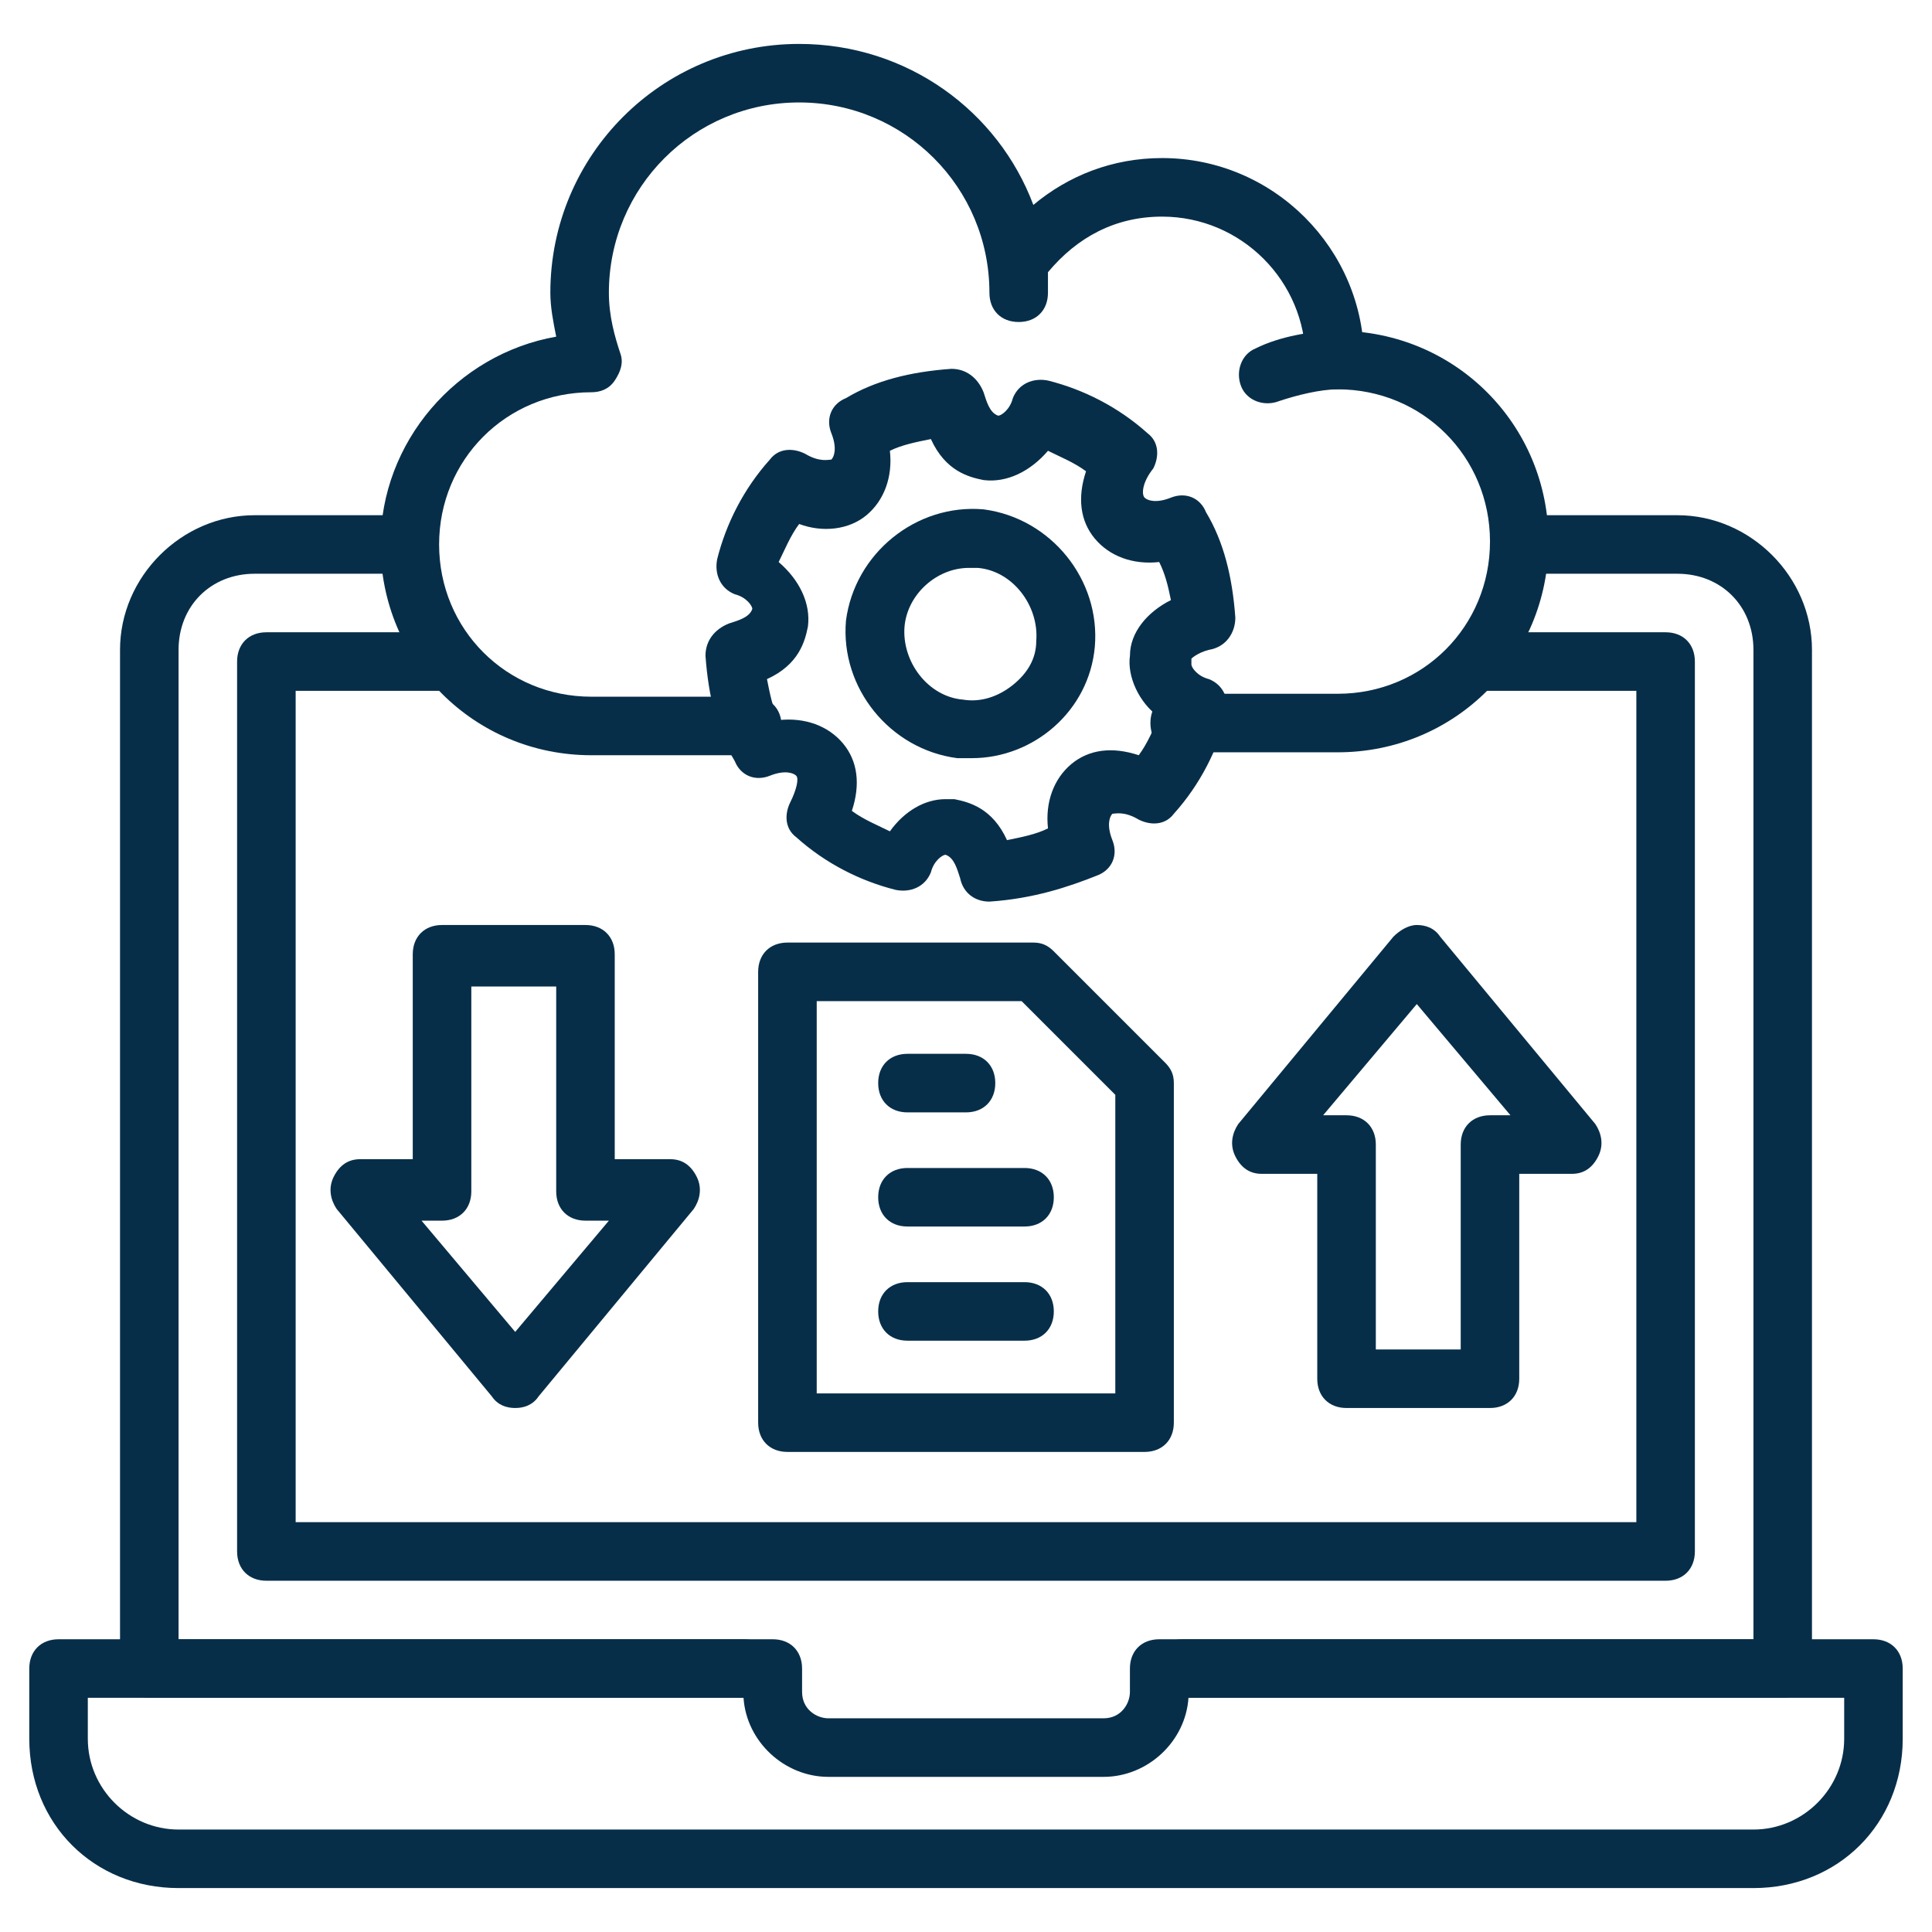 <svg width="64" height="64" viewBox="0 0 64 64" fill="none" xmlns="http://www.w3.org/2000/svg">
<path d="M55.176 52.364H8.824C8.242 52.364 7.854 51.976 7.854 51.394V21.915C7.854 21.333 8.242 20.945 8.824 20.945H14.739C15.321 20.945 15.709 21.333 15.709 21.915C15.709 22.497 15.321 22.885 14.739 22.885H9.794V50.424H54.206V22.885H48.97C48.388 22.885 48 22.497 48 21.915C48 21.333 48.388 20.945 48.97 20.945H55.176C55.758 20.945 56.145 21.333 56.145 21.915V51.394C56.145 51.976 55.758 52.364 55.176 52.364Z" fill="#072E49"/>
<path d="M58.085 62.545H5.915C3.103 62.545 0.97 60.412 0.97 57.6V55.273C0.97 54.691 1.358 54.303 1.939 54.303H25.6C26.182 54.303 26.57 54.691 26.57 55.273V56.048C26.57 56.63 27.055 56.921 27.442 56.921H36.558C37.139 56.921 37.43 56.436 37.43 56.048V55.273C37.43 54.691 37.818 54.303 38.4 54.303H62.061C62.642 54.303 63.03 54.691 63.03 55.273V57.6C63.03 60.412 60.897 62.545 58.085 62.545ZM2.909 56.242V57.6C2.909 59.248 4.267 60.606 5.915 60.606H58.085C59.733 60.606 61.091 59.248 61.091 57.6V56.242H39.37C39.273 57.697 38.012 58.861 36.558 58.861H27.442C25.988 58.861 24.727 57.697 24.63 56.242H2.909Z" fill="#072E49"/>
<path d="M24.922 25.018H19.588C15.71 25.018 12.606 21.915 12.606 18.036C12.606 14.642 15.128 11.733 18.425 11.152C18.328 10.667 18.231 10.182 18.231 9.697C18.231 5.139 21.916 1.455 26.473 1.455C30.061 1.455 33.067 3.685 34.231 6.788C35.394 5.818 36.849 5.236 38.497 5.236C42.182 5.236 45.188 8.242 45.188 11.927C45.188 12.509 44.8 12.897 44.219 12.897C43.637 12.897 43.249 12.509 43.249 11.927C43.249 9.309 41.115 7.176 38.497 7.176C36.946 7.176 35.685 7.855 34.715 9.018V9.697C34.715 10.279 34.328 10.667 33.746 10.667C33.164 10.667 32.776 10.279 32.776 9.697C32.776 6.206 29.964 3.394 26.473 3.394C22.982 3.394 20.17 6.206 20.17 9.697C20.17 10.473 20.364 11.152 20.558 11.733C20.655 12.024 20.558 12.315 20.364 12.606C20.17 12.897 19.879 12.994 19.588 12.994C16.776 12.994 14.546 15.224 14.546 18.036C14.546 20.849 16.776 23.079 19.588 23.079H24.922C25.503 23.079 25.891 23.467 25.891 24.049C25.891 24.63 25.503 25.018 24.922 25.018Z" fill="#072E49"/>
<path d="M44.315 24.921H39.079C38.497 24.921 38.109 24.533 38.109 23.951C38.109 23.37 38.497 22.982 39.079 22.982H44.315C47.128 22.982 49.358 20.752 49.358 17.939C49.358 15.127 47.128 12.897 44.315 12.897C43.734 12.897 42.958 13.091 42.376 13.285C41.891 13.479 41.309 13.285 41.115 12.8C40.922 12.315 41.115 11.733 41.6 11.539C42.376 11.152 43.443 10.958 44.315 10.958C48.194 10.958 51.297 14.061 51.297 17.939C51.297 21.818 48.194 24.921 44.315 24.921Z" fill="#072E49"/>
<path d="M32.776 29.867C32.291 29.867 31.904 29.576 31.806 29.091C31.709 28.8 31.613 28.412 31.322 28.315C31.225 28.315 30.934 28.509 30.837 28.897C30.643 29.382 30.158 29.576 29.673 29.479C28.509 29.188 27.346 28.606 26.376 27.733C25.988 27.442 25.988 26.957 26.182 26.57C26.376 26.182 26.473 25.794 26.376 25.697C26.279 25.6 25.988 25.503 25.503 25.697C25.019 25.891 24.534 25.697 24.34 25.212C23.758 24.242 23.467 23.079 23.37 21.721C23.37 21.236 23.661 20.848 24.146 20.654C24.437 20.558 24.825 20.461 24.922 20.17C24.922 20.073 24.728 19.782 24.34 19.685C23.855 19.491 23.661 19.006 23.758 18.521C24.049 17.358 24.631 16.194 25.503 15.224C25.794 14.836 26.279 14.836 26.667 15.03C27.152 15.321 27.443 15.224 27.54 15.224C27.637 15.127 27.734 14.836 27.54 14.351C27.346 13.867 27.54 13.382 28.025 13.188C28.994 12.606 30.158 12.315 31.516 12.218C32 12.218 32.388 12.509 32.582 12.994C32.679 13.285 32.776 13.673 33.067 13.77C33.164 13.77 33.455 13.576 33.552 13.188C33.746 12.703 34.231 12.509 34.716 12.606C35.879 12.897 37.043 13.479 38.013 14.351C38.4 14.642 38.4 15.127 38.206 15.515C37.819 16 37.819 16.388 37.916 16.485C38.013 16.582 38.303 16.679 38.788 16.485C39.273 16.291 39.758 16.485 39.952 16.97C40.534 17.939 40.825 19.103 40.922 20.461C40.922 20.945 40.631 21.43 40.049 21.527C39.661 21.624 39.467 21.818 39.467 21.818V22.012C39.467 22.109 39.661 22.4 40.049 22.497C40.534 22.691 40.728 23.176 40.631 23.661C40.34 24.824 39.758 25.988 38.885 26.957C38.594 27.345 38.109 27.345 37.722 27.151C37.237 26.861 36.946 26.957 36.849 26.957C36.752 27.055 36.655 27.345 36.849 27.83C37.043 28.315 36.849 28.8 36.364 28.994C35.394 29.382 34.231 29.77 32.776 29.867ZM31.322 26.473H31.613C32.097 26.57 32.873 26.764 33.358 27.83C33.843 27.733 34.328 27.636 34.716 27.442C34.619 26.57 34.91 25.794 35.491 25.309C36.073 24.824 36.849 24.727 37.722 25.018C38.013 24.63 38.206 24.145 38.4 23.758C37.722 23.273 37.334 22.4 37.431 21.721C37.431 20.945 38.013 20.267 38.788 19.879C38.691 19.394 38.594 19.006 38.4 18.618C37.528 18.715 36.752 18.424 36.267 17.842C35.782 17.261 35.685 16.485 35.976 15.612C35.588 15.321 35.103 15.127 34.716 14.933C34.134 15.612 33.358 16 32.582 15.903C32.097 15.806 31.322 15.612 30.837 14.545C30.352 14.642 29.867 14.739 29.479 14.933C29.576 15.806 29.285 16.582 28.703 17.067C28.122 17.552 27.249 17.648 26.473 17.358C26.182 17.745 25.988 18.23 25.794 18.618C26.473 19.2 26.861 19.976 26.764 20.752C26.667 21.236 26.473 22.012 25.407 22.497C25.503 22.982 25.6 23.467 25.794 23.855C26.667 23.758 27.443 24.048 27.928 24.63C28.413 25.212 28.509 25.988 28.219 26.861C28.607 27.151 29.091 27.345 29.479 27.539C29.964 26.861 30.643 26.473 31.322 26.473Z" fill="#072E49"/>
<path d="M32.194 25.115C32 25.115 31.903 25.115 31.709 25.115C29.479 24.824 27.83 22.788 28.024 20.558C28.315 18.327 30.352 16.679 32.582 16.873C34.812 17.164 36.461 19.2 36.267 21.43C36.073 23.564 34.23 25.115 32.194 25.115ZM32.097 18.812C31.03 18.812 30.061 19.685 29.964 20.752C29.867 21.915 30.739 23.079 31.903 23.176C32.485 23.273 33.067 23.079 33.552 22.691C34.036 22.303 34.327 21.818 34.327 21.236C34.424 20.073 33.552 18.909 32.388 18.812C32.291 18.812 32.194 18.812 32.097 18.812Z" fill="#072E49"/>
<path d="M49.358 46.642H44.606C44.024 46.642 43.636 46.255 43.636 45.673V38.885H41.794C41.406 38.885 41.115 38.691 40.921 38.303C40.727 37.915 40.824 37.527 41.018 37.236L46.157 31.03C46.351 30.836 46.642 30.642 46.933 30.642C47.224 30.642 47.515 30.739 47.709 31.03L52.848 37.236C53.042 37.527 53.139 37.915 52.945 38.303C52.751 38.691 52.461 38.885 52.073 38.885H50.327V45.673C50.327 46.255 49.939 46.642 49.358 46.642ZM45.576 44.703H48.388V37.915C48.388 37.333 48.776 36.945 49.358 36.945H50.036L46.933 33.261L43.83 36.945H44.606C45.188 36.945 45.576 37.333 45.576 37.915V44.703Z" fill="#072E49"/>
<path d="M17.067 46.642C16.776 46.642 16.485 46.545 16.291 46.255L11.152 40.048C10.958 39.758 10.861 39.37 11.055 38.982C11.249 38.594 11.54 38.4 11.928 38.4H13.673V31.612C13.673 31.03 14.061 30.642 14.643 30.642H19.394C19.976 30.642 20.364 31.03 20.364 31.612V38.4H22.206C22.594 38.4 22.885 38.594 23.079 38.982C23.273 39.37 23.176 39.758 22.982 40.048L17.843 46.255C17.649 46.545 17.358 46.642 17.067 46.642ZM13.964 40.436L17.067 44.121L20.17 40.436H19.394C18.812 40.436 18.425 40.048 18.425 39.467V32.679H15.613V39.467C15.613 40.048 15.225 40.436 14.643 40.436H13.964Z" fill="#072E49"/>
<path d="M37.915 48.097H26.085C25.503 48.097 25.115 47.709 25.115 47.127V32.194C25.115 31.612 25.503 31.224 26.085 31.224H34.23C34.521 31.224 34.715 31.321 34.909 31.515L38.594 35.2C38.788 35.394 38.885 35.588 38.885 35.879V47.127C38.885 47.709 38.497 48.097 37.915 48.097ZM27.055 46.158H36.946V36.267L33.843 33.164H27.055V46.158Z" fill="#072E49"/>
<path d="M59.054 56.242H39.176C38.594 56.242 38.206 55.855 38.206 55.273C38.206 54.691 38.594 54.303 39.176 54.303H58.085V21.527C58.085 20.073 57.018 19.006 55.564 19.006H50.909C50.327 19.006 49.939 18.618 49.939 18.036C49.939 17.454 50.327 17.067 50.909 17.067H55.564C57.988 17.067 60.024 19.103 60.024 21.527V55.273C60.024 55.855 59.636 56.242 59.054 56.242Z" fill="#072E49"/>
<path d="M24.63 56.242H4.945C4.363 56.242 3.976 55.855 3.976 55.273V21.527C3.976 19.103 6.012 17.067 8.436 17.067H13.091C13.673 17.067 14.06 17.454 14.06 18.036C14.06 18.618 13.673 19.006 13.091 19.006H8.436C6.982 19.006 5.915 20.073 5.915 21.527V54.303H24.63C25.212 54.303 25.6 54.691 25.6 55.273C25.6 55.855 25.212 56.242 24.63 56.242Z" fill="#072E49"/>
<path d="M32 36.849H30.061C29.479 36.849 29.091 36.461 29.091 35.879C29.091 35.297 29.479 34.909 30.061 34.909H32C32.582 34.909 32.97 35.297 32.97 35.879C32.97 36.461 32.582 36.849 32 36.849Z" fill="#072E49"/>
<path d="M33.939 40.63H30.061C29.479 40.63 29.091 40.242 29.091 39.661C29.091 39.079 29.479 38.691 30.061 38.691H33.939C34.521 38.691 34.909 39.079 34.909 39.661C34.909 40.242 34.521 40.63 33.939 40.63Z" fill="#072E49"/>
<path d="M33.939 44.412H30.061C29.479 44.412 29.091 44.024 29.091 43.442C29.091 42.861 29.479 42.473 30.061 42.473H33.939C34.521 42.473 34.909 42.861 34.909 43.442C34.909 44.024 34.521 44.412 33.939 44.412Z" fill="#072E49"/>
</svg>
